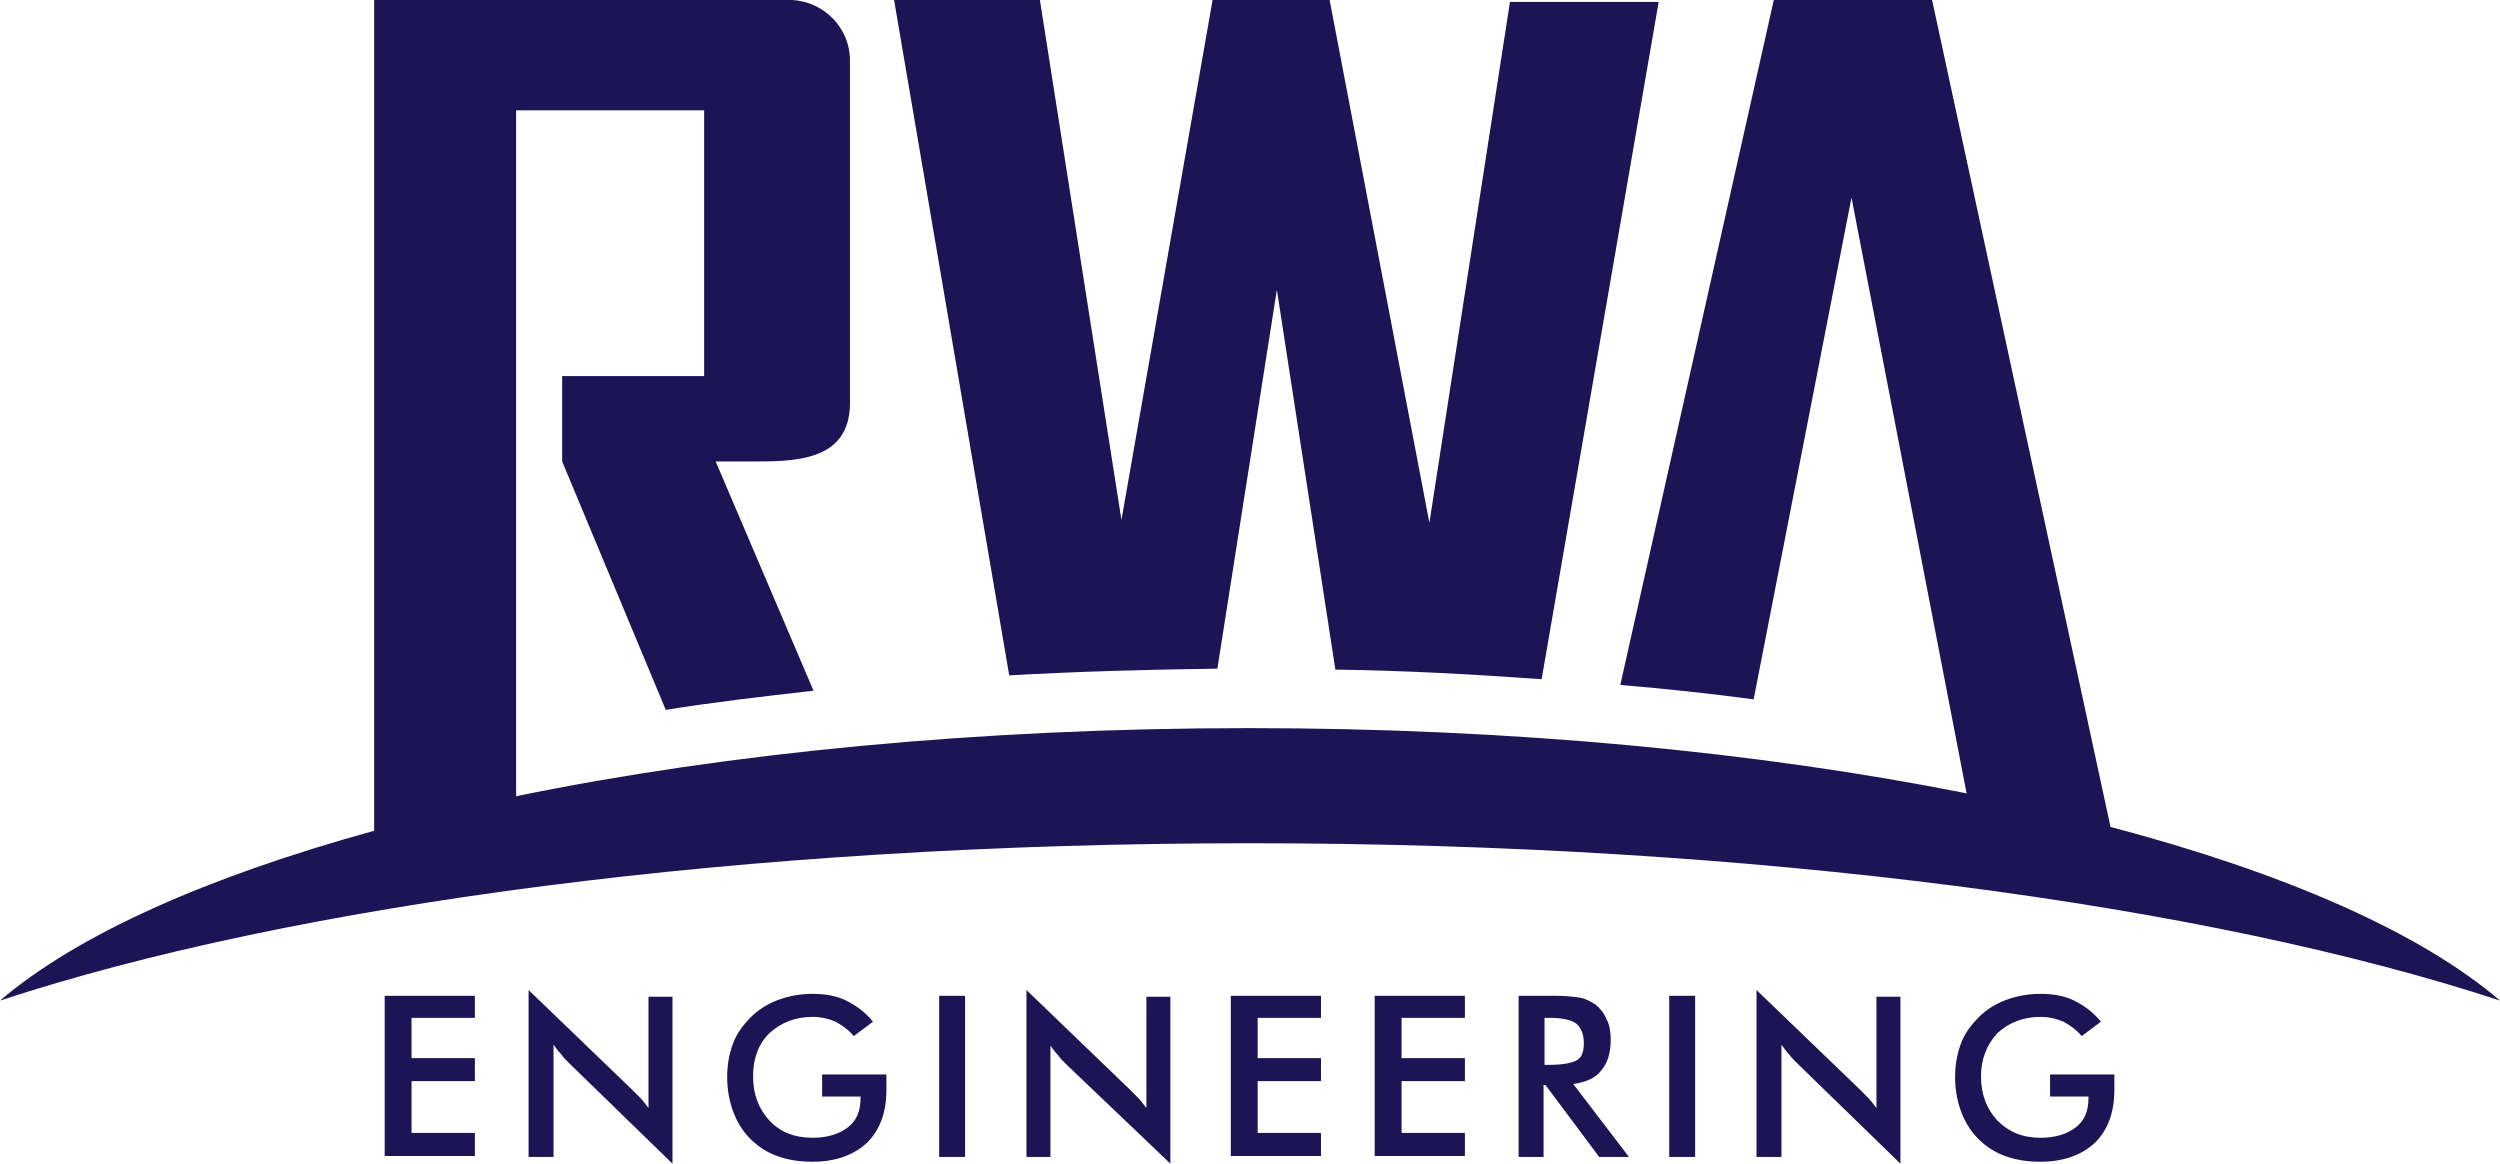 <?xml version="1.0" encoding="utf-8"?>
<!-- Generator: Adobe Illustrator 24.3.0, SVG Export Plug-In . SVG Version: 6.00 Build 0)  -->
<svg version="1.1" id="Layer_1" xmlns="http://www.w3.org/2000/svg" xmlns:xlink="http://www.w3.org/1999/xlink" x="0px" y="0px"
	 viewBox="0 0 260.6 121.3" style="enable-background:new 0 0 260.6 121.3;" xml:space="preserve">
<style type="text/css">
	.st0{fill-rule:evenodd;clip-rule:evenodd;fill:#1C1454;}
</style>
<g id="Layer_2_1_">
	<path class="st0" d="M168.9,71.4l16-71.4h16.5L220,86.2c18.2,4.8,32.3,11,40.6,18.1c-30.4-10-77.5-16.4-130.3-16.4
		S30.4,94.3,0,104.3c8.1-6.9,21.6-12.9,39-17.7V0h43.3l0,0h0.3l0,0c3.3,0.2,6,2.9,6,6.3V42c0,5.8-5.2,6.1-9.6,6.1h-4.4L84.8,72
		c-5.3,0.6-10.5,1.2-15.4,2L58.6,48.1v-8.9h14.8V11.5H53.8V83c21.9-4.5,48.2-7.1,76.4-7.1c27.5,0,53.2,2.5,74.8,6.8l-12-62.1
		l-10.2,52.3C178.3,72.3,173.7,71.8,168.9,71.4L168.9,71.4z M93.2,0l12,70.4c7.1-0.4,14.3-0.6,21.7-0.7l6.2-39.5l6.1,39.6
		c7.4,0.1,14.5,0.5,21.5,1l12.2-70.6h-15.5L149,54.5L138.6,0h-12.2l-9.5,54.2L108.4,0L93.2,0L93.2,0z"/>
</g>
<g id="Layer_3">
	<path class="st0" d="M40.1,120.6v-16.8h9.4v2.3h-6.6v4.2h6.6v2.4h-6.6v5.4h6.6v2.4h-9.4V120.6z M55.1,120.6v-17.4l10.7,10.3
		c0.3,0.3,0.6,0.6,0.9,0.9c0.3,0.3,0.6,0.7,0.9,1.1v-11.6h2.5v17.4l-10.8-10.5c-0.3-0.3-0.6-0.6-0.8-0.9c-0.3-0.3-0.5-0.6-0.8-1
		v11.7H55.1L55.1,120.6z M85.8,112h6.6c0,0.1,0,0.3,0,0.5c0,0.5,0,0.9,0,1.1c0,2.4-0.7,4.2-2,5.5c-1.4,1.3-3.3,2-5.7,2
		c-1.4,0-2.6-0.2-3.7-0.6s-2-1-2.8-1.8s-1.4-1.8-1.8-2.9c-0.4-1.1-0.6-2.3-0.6-3.5c0-1.3,0.2-2.4,0.6-3.5c0.4-1.1,1.1-2,1.9-2.8
		c0.8-0.8,1.8-1.4,2.9-1.8c1.1-0.4,2.3-0.6,3.5-0.6c1.3,0,2.5,0.2,3.5,0.7s2,1.2,2.8,2.2l-2,1.5c-0.6-0.7-1.2-1.1-1.9-1.5
		c-0.7-0.3-1.5-0.5-2.4-0.5c-1.8,0-3.3,0.6-4.5,1.7c-1.2,1.2-1.7,2.7-1.7,4.5c0,1.9,0.6,3.4,1.7,4.6c1.1,1.2,2.6,1.8,4.5,1.8
		c1.6,0,2.8-0.4,3.7-1.1c0.9-0.7,1.3-1.7,1.3-3v-0.2h-4V112L85.8,112L85.8,112z M97.9,120.6v-16.8h2.7v16.8H97.9L97.9,120.6z
		 M107,120.6v-17.4l10.7,10.3c0.3,0.3,0.6,0.6,0.9,0.9s0.6,0.7,0.9,1.1v-11.6h2.5v17.4l-10.9-10.4c-0.3-0.3-0.6-0.6-0.8-0.9
		c-0.3-0.3-0.5-0.6-0.8-1v11.6H107L107,120.6z M128.3,120.6v-16.8h9.4v2.3h-6.6v4.2h6.6v2.4h-6.6v5.4h6.6v2.4h-9.4V120.6z
		 M143.3,120.6v-16.8h9.4v2.3h-6.6v4.2h6.6v2.4h-6.6v5.4h6.6v2.4h-9.4V120.6z M161,111h0.5c1.4,0,2.4-0.2,2.9-0.5s0.7-0.9,0.7-1.8
		s-0.3-1.6-0.8-2s-1.5-0.6-2.8-0.6H161L161,111L161,111z M160.9,113.1v7.5h-2.6v-16.8h3.8c1.1,0,2,0.1,2.6,0.2s1.1,0.4,1.6,0.7
		c0.5,0.4,0.9,0.9,1.2,1.6c0.3,0.6,0.4,1.3,0.4,2.1c0,1.3-0.3,2.4-1,3.2c-0.6,0.8-1.6,1.2-2.9,1.4l5.8,7.6h-3.1l-5.6-7.5
		L160.9,113.1L160.9,113.1z M174,120.6v-16.8h2.7v16.8H174L174,120.6z M183.1,120.6v-17.4l10.7,10.3c0.3,0.3,0.6,0.6,0.9,0.9
		s0.6,0.7,0.9,1.1v-11.6h2.5v17.4l-10.8-10.5c-0.3-0.3-0.6-0.6-0.8-0.9c-0.3-0.3-0.5-0.6-0.8-1v11.7H183.1L183.1,120.6z M213.8,112
		h6.6c0,0.1,0,0.3,0,0.5c0,0.5,0,0.9,0,1.1c0,2.4-0.7,4.2-2,5.5c-1.4,1.3-3.3,2-5.7,2c-1.4,0-2.6-0.2-3.7-0.6s-2-1-2.8-1.8
		s-1.4-1.8-1.8-2.9s-0.6-2.3-0.6-3.5c0-1.3,0.2-2.4,0.6-3.5s1.1-2,1.9-2.8s1.8-1.4,2.9-1.8s2.3-0.6,3.5-0.6c1.3,0,2.5,0.2,3.5,0.7
		s2,1.2,2.8,2.2l-2,1.5c-0.6-0.7-1.2-1.1-1.9-1.5c-0.7-0.3-1.5-0.5-2.4-0.5c-1.8,0-3.3,0.6-4.5,1.7c-1.1,1.2-1.7,2.7-1.7,4.5
		c0,1.9,0.6,3.4,1.7,4.6c1.2,1.2,2.6,1.8,4.5,1.8c1.6,0,2.8-0.4,3.7-1.1c0.9-0.7,1.3-1.7,1.3-3v-0.2h-4V112L213.8,112L213.8,112z"/>
</g>
</svg>
